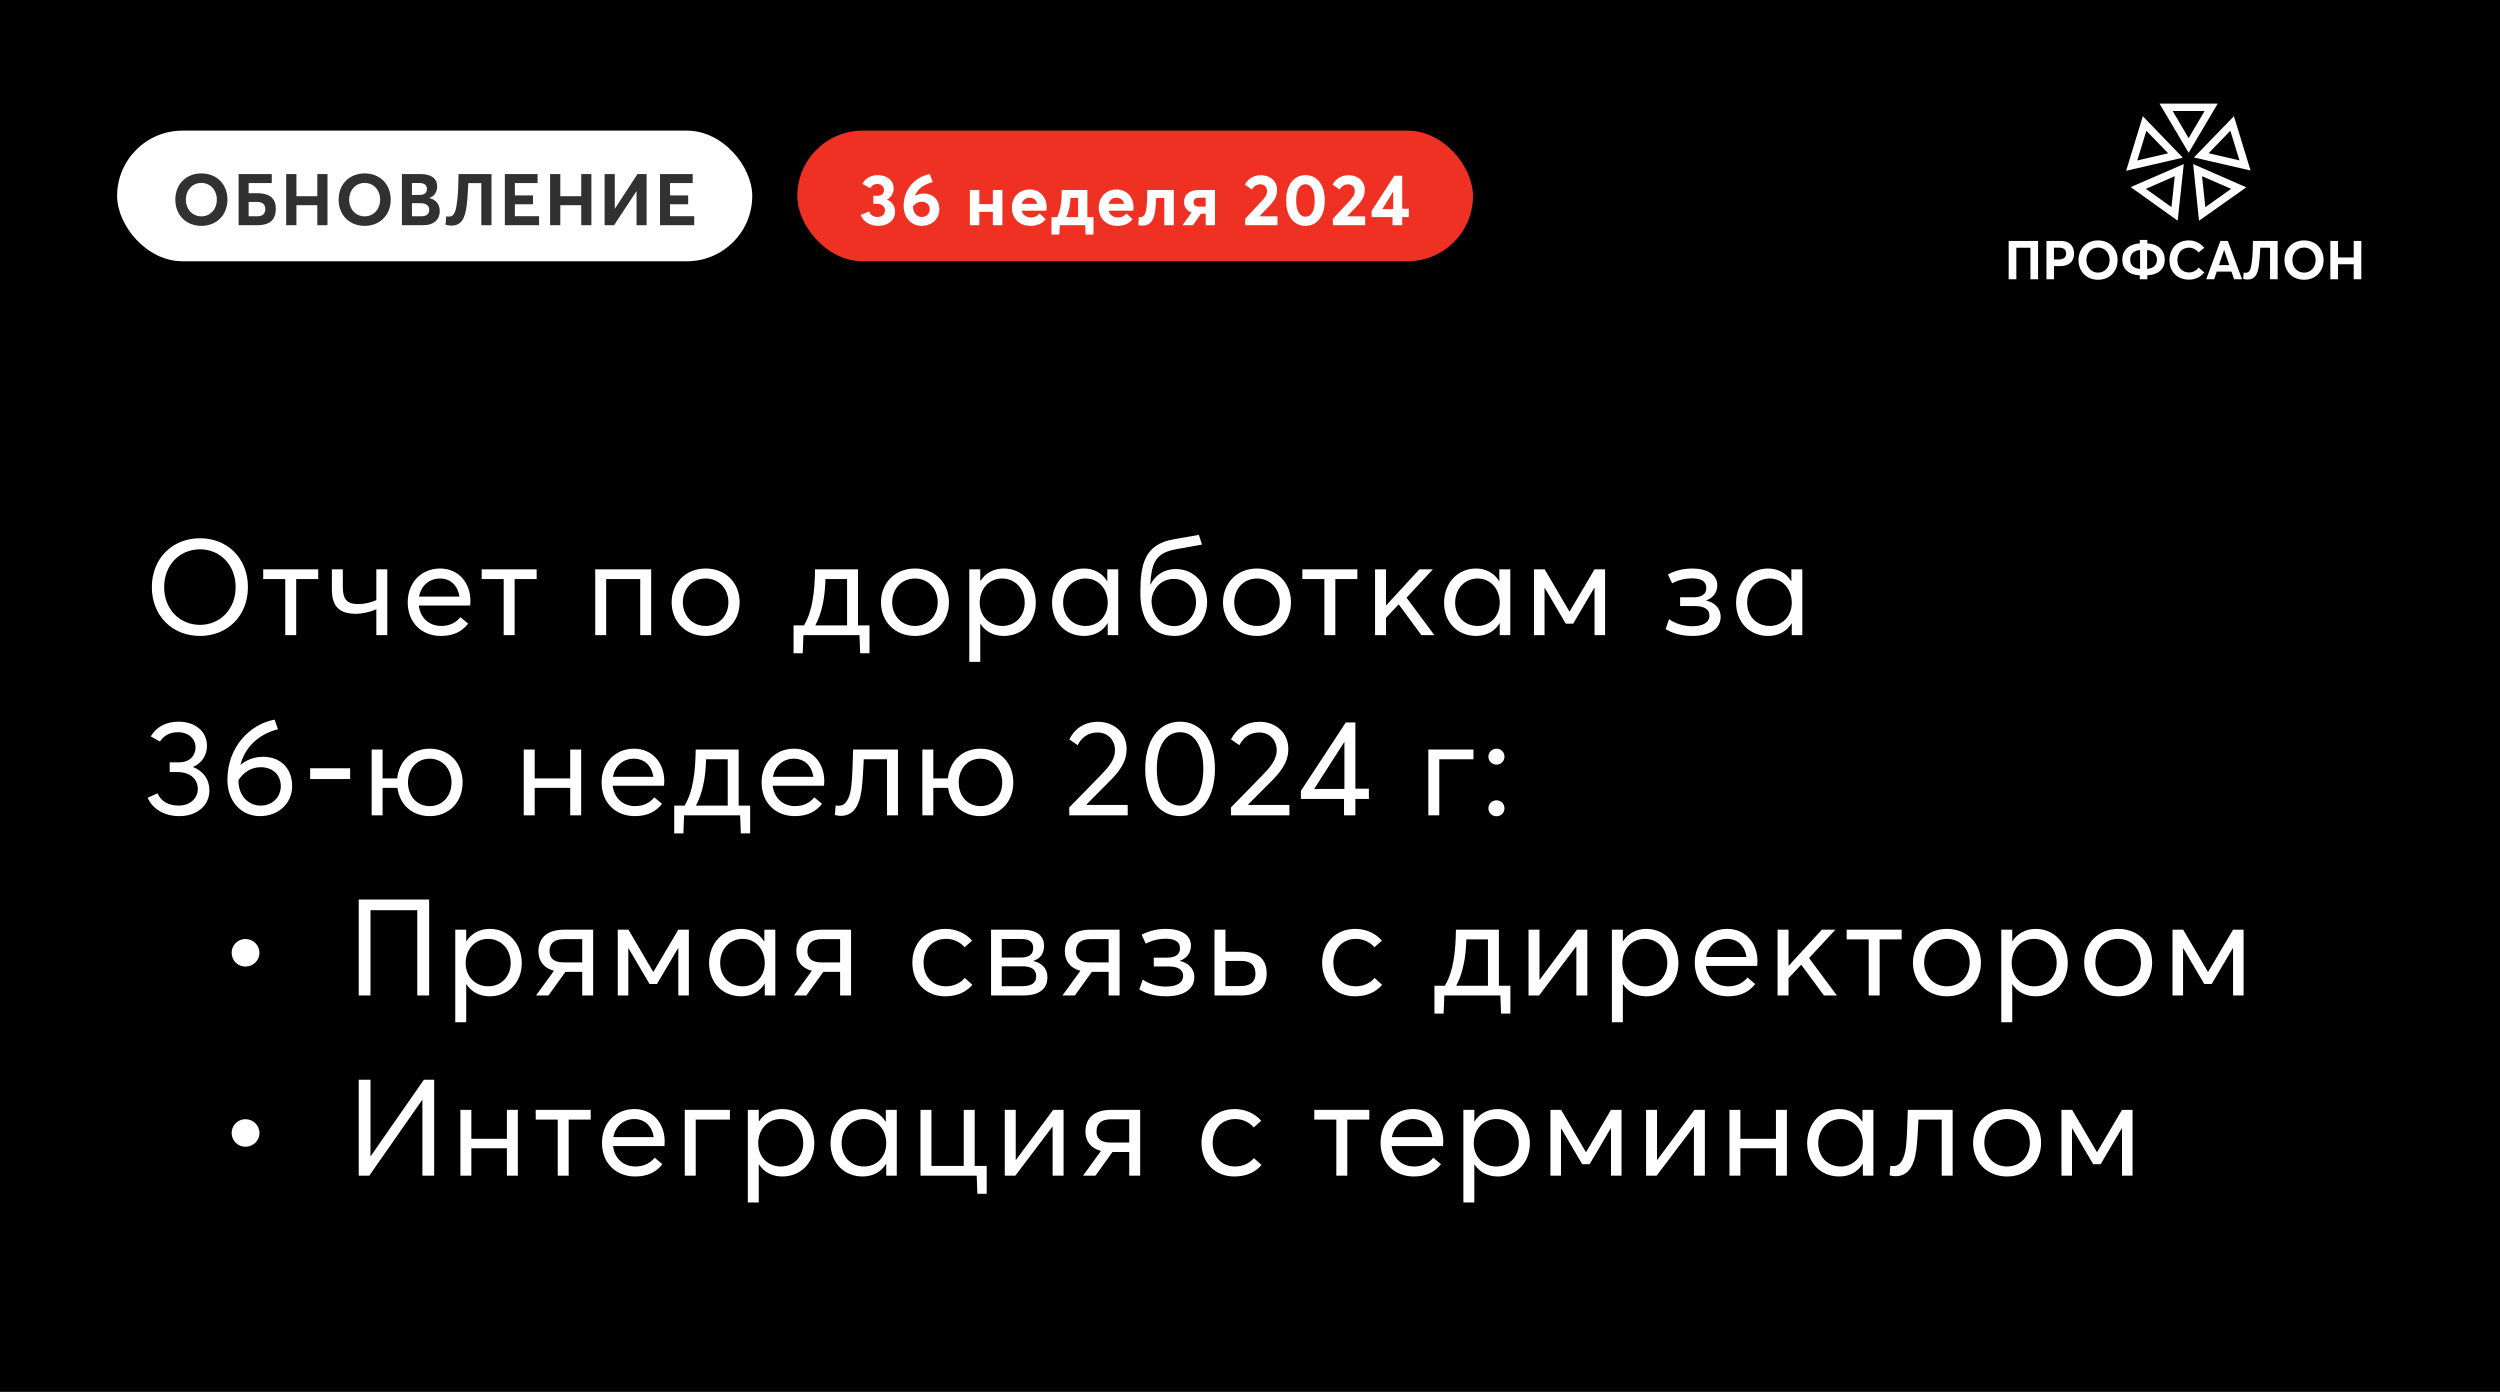 <svg width="555" height="309" viewBox="0 0 555 309" fill="none" xmlns="http://www.w3.org/2000/svg">
<rect width="555" height="309" fill="black"/>
<path d="M445.924 62V53.48H452.452V62H450.76V54.992H447.628V62H445.924ZM454.315 62V53.48H457.471C459.535 53.48 460.435 54.68 460.435 56.312C460.435 58.184 459.175 59.084 457.303 59.084H455.983V62H454.315ZM455.983 57.596H457.123C458.179 57.596 458.683 57.068 458.683 56.288C458.683 55.496 458.179 54.98 457.207 54.98H455.983V57.596ZM465.775 62.108C463.195 62.108 461.431 60.272 461.431 57.74C461.431 55.208 463.195 53.372 465.775 53.372C468.271 53.372 470.107 55.136 470.107 57.74C470.107 60.332 468.271 62.108 465.775 62.108ZM465.775 60.524C467.239 60.524 468.343 59.348 468.343 57.74C468.343 56.132 467.239 54.956 465.775 54.956C464.239 54.956 463.183 56.192 463.183 57.74C463.183 59.288 464.239 60.524 465.775 60.524ZM480.576 57.656C480.576 59.624 479.256 61.004 476.712 61.112V62H475.032V61.124C472.5 61.016 471.144 59.624 471.144 57.656C471.144 55.676 472.5 54.152 475.032 54.044V53.264H476.712V54.044C479.244 54.152 480.576 55.676 480.576 57.656ZM472.896 57.644C472.896 58.772 473.604 59.6 475.092 59.684V55.508C473.628 55.604 472.896 56.492 472.896 57.644ZM476.664 59.684C478.128 59.576 478.848 58.772 478.848 57.644C478.848 56.492 478.128 55.616 476.664 55.508V59.684ZM485.967 62.084C483.591 62.084 481.623 60.572 481.623 57.764C481.623 55.328 483.183 53.372 485.943 53.372C487.167 53.372 488.427 53.9 489.339 55.016L488.091 56.06C487.539 55.388 486.819 54.98 485.943 54.98C484.491 54.98 483.387 56.06 483.387 57.764C483.387 59.348 484.443 60.488 485.967 60.488C486.855 60.488 487.599 60.044 488.115 59.408L489.351 60.476C488.619 61.388 487.467 62.084 485.967 62.084ZM489.782 62L492.938 53.48H494.57L497.738 62H495.974L495.386 60.296H492.122L491.546 62H489.782ZM492.602 58.856H494.906L493.766 55.52H493.742L492.602 58.856ZM500.157 53.48H505.641V62H503.949V54.992H501.777C501.717 56.384 501.645 57.728 501.501 58.784C501.225 60.86 500.637 62.06 498.969 62.06C498.633 62.06 498.213 62 497.985 61.916L498.105 60.512C498.237 60.548 498.453 60.56 498.573 60.56C499.509 60.56 499.725 59.528 499.917 58.052C500.097 56.72 500.133 54.968 500.157 53.48ZM511.502 62.108C508.922 62.108 507.158 60.272 507.158 57.74C507.158 55.208 508.922 53.372 511.502 53.372C513.998 53.372 515.834 55.136 515.834 57.74C515.834 60.332 513.998 62.108 511.502 62.108ZM511.502 60.524C512.966 60.524 514.07 59.348 514.07 57.74C514.07 56.132 512.966 54.956 511.502 54.956C509.966 54.956 508.91 56.192 508.91 57.74C508.91 59.288 509.966 60.524 511.502 60.524ZM517.338 62V53.48H519.042V57.164H522.522V53.48H524.214V62H522.522V58.664H519.042V62H517.338Z" fill="white"/>
<path fill-rule="evenodd" clip-rule="evenodd" d="M473.015 41.533L483.444 48.995L484.798 36.428L473.014 41.533H473.015ZM482.068 45.974L476.381 41.922L482.796 39.117L482.068 45.974Z" fill="white"/>
<path fill-rule="evenodd" clip-rule="evenodd" d="M472 37.915L484.576 35.002L475.708 25.799L472 37.917V37.915ZM481.334 34.032L474.475 35.618L476.494 29.037L481.334 34.032Z" fill="white"/>
<path fill-rule="evenodd" clip-rule="evenodd" d="M479.413 23L485.878 33.916L492.334 23.004L485.025 23H479.412H479.413ZM485.875 30.669L482.34 24.646H489.414L485.875 30.669Z" fill="white"/>
<path fill-rule="evenodd" clip-rule="evenodd" d="M495.931 25.793L487.045 34.959L499.626 37.855L495.931 25.793ZM497.168 35.611L490.308 34.016L495.136 29.021L497.168 35.613V35.611Z" fill="white"/>
<path fill-rule="evenodd" clip-rule="evenodd" d="M498.673 41.587L486.881 36.426L488.18 49L498.675 41.587H498.673ZM488.855 39.118L495.31 41.922L489.58 45.988L488.855 39.119V39.118Z" fill="white"/>
<rect x="177" y="29" width="150" height="29" rx="14.5" fill="#EF3124"/>
<path d="M194.995 50.144C193.043 50.144 191.587 49.104 191.059 47.712L192.931 46.928C193.235 47.712 193.843 48.176 194.835 48.176C195.731 48.176 196.467 47.616 196.467 46.72C196.467 45.92 195.859 45.232 194.643 45.232H193.875V43.472H194.835C195.811 43.472 196.243 42.88 196.243 42.176C196.243 41.392 195.603 40.848 194.803 40.848C193.987 40.848 193.523 41.216 193.203 41.776L191.459 40.832C191.971 39.696 193.235 38.88 194.851 38.88C196.803 38.88 198.387 39.952 198.387 41.824C198.387 42.88 197.859 43.76 196.963 44.288V44.336C198.019 44.816 198.707 45.728 198.707 47.008C198.707 48.912 197.123 50.144 194.995 50.144ZM205.155 42.96C207.011 42.96 208.531 44.24 208.531 46.496C208.531 48.656 206.819 50.144 204.563 50.144C202.307 50.144 200.611 48.368 200.611 45.68C200.611 42.16 202.963 39.296 206.419 38.656L207.059 40.416C205.091 40.976 203.763 41.888 203.123 43.424L203.155 43.456C203.747 43.136 204.451 42.96 205.155 42.96ZM204.659 48.176C205.715 48.176 206.403 47.392 206.403 46.448C206.403 45.488 205.699 44.784 204.595 44.784C203.827 44.784 203.139 45.216 202.691 45.776V45.904C202.691 47.28 203.587 48.176 204.659 48.176ZM215.313 50V42.176H217.409V45.312H220.417V42.176H222.529V50H220.417V47.04H217.409V50H215.313ZM232.354 46.016C232.354 46.272 232.322 46.64 232.306 46.768H226.818C227.074 47.712 227.826 48.272 228.882 48.272C229.762 48.272 230.37 47.904 230.786 47.392L232.146 48.656C231.49 49.504 230.482 50.144 228.738 50.144C226.338 50.144 224.642 48.528 224.642 46.08C224.642 43.696 226.29 42.064 228.61 42.064C230.818 42.064 232.354 43.728 232.354 46.016ZM228.594 43.888C227.746 43.888 227.074 44.368 226.834 45.264H230.274C230.066 44.432 229.506 43.888 228.594 43.888ZM242.755 48.208V52.064H241.011L240.899 50H235.267L235.171 52.064H233.427L233.443 48.208H234.675C235.043 47.472 235.283 46.688 235.427 45.888C235.651 44.72 235.699 43.488 235.699 42.176H241.395V48.208H242.755ZM236.723 48.208H239.331V43.936H237.667C237.603 44.8 237.507 45.68 237.315 46.512C237.171 47.104 236.979 47.68 236.723 48.208ZM251.642 46.016C251.642 46.272 251.61 46.64 251.594 46.768H246.106C246.362 47.712 247.114 48.272 248.17 48.272C249.05 48.272 249.658 47.904 250.074 47.392L251.434 48.656C250.778 49.504 249.77 50.144 248.026 50.144C245.626 50.144 243.93 48.528 243.93 46.08C243.93 43.696 245.578 42.064 247.898 42.064C250.106 42.064 251.642 43.728 251.642 46.016ZM247.882 43.888C247.034 43.888 246.362 44.368 246.122 45.264H249.562C249.354 44.432 248.794 43.888 247.882 43.888ZM254.683 42.176H260.587V50H258.475V43.952H256.667C256.619 45.136 256.539 46.192 256.395 47.104C256.091 48.944 255.323 50.096 253.627 50.096C253.323 50.096 252.955 50.048 252.715 49.952L252.827 48.16C252.955 48.192 253.051 48.208 253.211 48.208C253.963 48.208 254.347 47.424 254.507 46.304C254.667 45.152 254.683 43.408 254.683 42.176ZM266.255 42.176H269.727V50H267.663V47.44H266.591L264.847 50H262.511L264.527 47.184C263.471 46.784 262.863 45.952 262.863 44.88C262.863 43.264 263.887 42.176 266.255 42.176ZM267.663 45.872V43.888H266.223C265.407 43.888 264.975 44.224 264.975 44.912C264.975 45.472 265.327 45.872 266.159 45.872H267.663ZM276.444 50L276.412 48.576L279.82 44.944C280.716 44.016 281.292 43.28 281.292 42.4C281.292 41.552 280.684 40.912 279.836 40.912C279.052 40.912 278.396 41.28 277.916 42.08L276.364 40.976C277.004 39.808 278.156 38.896 279.996 38.896C281.836 38.896 283.5 40.112 283.5 42.144C283.5 43.392 283.1 44.368 281.676 45.84L279.628 47.984L279.644 48.032H283.596V50H276.444ZM289.809 50.144C287.265 50.144 285.521 48.064 285.521 44.512C285.521 41.152 287.153 38.88 289.809 38.88C292.353 38.88 294.097 40.944 294.097 44.512C294.097 47.872 292.481 50.144 289.809 50.144ZM289.809 48.112C291.089 48.112 291.873 46.848 291.873 44.512C291.873 42.272 291.121 40.896 289.809 40.896C288.545 40.896 287.745 42.176 287.745 44.512C287.745 46.72 288.529 48.112 289.809 48.112ZM295.92 50L295.888 48.576L299.296 44.944C300.192 44.016 300.768 43.28 300.768 42.4C300.768 41.552 300.16 40.912 299.312 40.912C298.528 40.912 297.872 41.28 297.392 42.08L295.84 40.976C296.48 39.808 297.632 38.896 299.472 38.896C301.312 38.896 302.976 40.112 302.976 42.144C302.976 43.392 302.576 44.368 301.152 45.84L299.104 47.984L299.12 48.032H303.072V50H295.92ZM309.144 50V48.192H304.504V46.816L309.544 39.008H311.288V46.336H312.76V48.192H311.288V50H309.144ZM306.872 46.432H309.288V42.528L306.872 46.432Z" fill="white"/>
<rect x="26" y="29" width="141" height="29" rx="14.5" fill="white"/>
<path d="M44.712 50.144C41.273 50.144 38.92 47.696 38.92 44.32C38.92 40.944 41.273 38.496 44.712 38.496C48.041 38.496 50.489 40.848 50.489 44.32C50.489 47.776 48.041 50.144 44.712 50.144ZM44.712 48.032C46.664 48.032 48.136 46.464 48.136 44.32C48.136 42.176 46.664 40.608 44.712 40.608C42.664 40.608 41.257 42.256 41.257 44.32C41.257 46.384 42.664 48.032 44.712 48.032ZM52.974 50V38.64H60.334V40.64H55.198V42.896H57.118C60.142 42.896 61.23 44.304 61.23 46.272C61.23 48.608 60.158 50 57.038 50H52.974ZM55.198 48.016H57.07C58.302 48.016 58.894 47.456 58.894 46.4C58.894 45.312 58.206 44.832 57.086 44.832H55.198V48.016ZM63.532 50V38.64H65.804V43.552H70.444V38.64H72.7V50H70.444V45.552H65.804V50H63.532ZM80.965 50.144C77.525 50.144 75.173 47.696 75.173 44.32C75.173 40.944 77.525 38.496 80.965 38.496C84.293 38.496 86.741 40.848 86.741 44.32C86.741 47.776 84.293 50.144 80.965 50.144ZM80.965 48.032C82.917 48.032 84.389 46.464 84.389 44.32C84.389 42.176 82.917 40.608 80.965 40.608C78.917 40.608 77.509 42.256 77.509 44.32C77.509 46.384 78.917 48.032 80.965 48.032ZM89.226 50V38.64H93.322C95.738 38.64 97.05 39.6 97.05 41.408C97.05 42.432 96.57 43.472 95.338 43.952V43.984C96.794 44.336 97.626 45.36 97.626 46.864C97.626 48.672 96.41 50 93.882 50H89.226ZM91.45 43.28H93.146C94.122 43.28 94.778 42.88 94.778 41.952C94.778 41.152 94.282 40.624 93.05 40.624H91.45V43.28ZM91.45 48.016H93.562C94.634 48.016 95.29 47.536 95.29 46.576C95.29 45.68 94.634 45.104 93.338 45.104H91.45V48.016ZM101.799 38.64H109.111V50H106.855V40.656H103.959C103.879 42.512 103.783 44.304 103.591 45.712C103.223 48.48 102.439 50.08 100.215 50.08C99.767 50.08 99.207 50 98.903 49.888L99.063 48.016C99.239 48.064 99.527 48.08 99.687 48.08C100.935 48.08 101.223 46.704 101.479 44.736C101.719 42.96 101.767 40.624 101.799 38.64ZM112.077 50V38.64H119.341V40.64H114.301V43.376H118.333V45.344H114.301V48H119.677V50H112.077ZM122.119 50V38.64H124.391V43.552H129.031V38.64H131.287V50H129.031V45.552H124.391V50H122.119ZM134.224 50V38.64H136.48V46.304L136.512 46.32L141.52 38.64H143.552V50H141.312V42.464H141.28L136.32 50H134.224ZM146.517 50V38.64H153.781V40.64H148.741V43.376H152.773V45.344H148.741V48H154.117V50H146.517Z" fill="#313131"/>
<path d="M44.42 141.18C38.21 141.18 33.71 136.68 33.71 130.35C33.71 124.02 38.21 119.49 44.42 119.49C50.39 119.49 55.04 123.84 55.04 130.35C55.04 136.83 50.39 141.18 44.42 141.18ZM44.42 138.72C48.83 138.72 52.31 135.27 52.31 130.35C52.31 125.4 48.83 121.95 44.42 121.95C39.8 121.95 36.44 125.52 36.44 130.35C36.44 135.15 39.8 138.72 44.42 138.72ZM63.326 141V128.55H58.436V126.39H70.646V128.55H65.756V141H63.326ZM83.546 126.39H85.976V141H83.546V135.24C82.256 135.87 80.366 136.26 78.956 136.26C75.326 136.26 73.676 134.61 73.676 130.83V126.39H76.106V130.29C76.106 133.47 77.396 134.1 79.586 134.1C80.966 134.1 82.406 133.74 83.546 133.23V126.39ZM104.433 133.44C104.433 133.83 104.373 134.25 104.373 134.43H92.973C93.303 137.16 95.223 138.96 97.983 138.96C99.933 138.96 101.313 138.12 102.213 137.01L103.923 138.45C102.663 140.07 100.833 141.18 97.893 141.18C93.573 141.18 90.513 138.18 90.513 133.71C90.513 129.3 93.543 126.21 97.713 126.21C101.703 126.21 104.433 129.27 104.433 133.44ZM97.683 128.43C95.343 128.43 93.483 129.96 93.033 132.45H102.003C101.643 130.05 100.083 128.43 97.683 128.43ZM111.817 141V128.55H106.927V126.39H119.137V128.55H114.247V141H111.817ZM132.141 141V126.39H144.561V141H142.131V128.55H134.571V141H132.141ZM156.663 141.18C152.133 141.18 149.103 137.91 149.103 133.71C149.103 129.51 152.133 126.21 156.663 126.21C160.983 126.21 164.193 129.27 164.193 133.71C164.193 138.15 160.983 141.18 156.663 141.18ZM156.663 138.96C159.453 138.96 161.703 136.83 161.703 133.71C161.703 130.59 159.483 128.43 156.663 128.43C153.603 128.43 151.593 130.8 151.593 133.71C151.593 136.62 153.633 138.96 156.663 138.96ZM193.03 138.84V145.02H190.96L190.81 141H178.36L178.21 145.02H176.17V138.84H178.48C179.44 137.22 180.04 135.36 180.37 133.41C180.79 131.13 180.91 128.73 180.94 126.39H190.48V138.84H193.03ZM181 138.84H188.05V128.55H183.25C183.19 130.29 183.07 132.24 182.65 134.13C182.29 135.87 181.75 137.46 181 138.84ZM203.133 141.18C198.603 141.18 195.573 137.91 195.573 133.71C195.573 129.51 198.603 126.21 203.133 126.21C207.453 126.21 210.663 129.27 210.663 133.71C210.663 138.15 207.453 141.18 203.133 141.18ZM203.133 138.96C205.923 138.96 208.173 136.83 208.173 133.71C208.173 130.59 205.953 128.43 203.133 128.43C200.073 128.43 198.063 130.8 198.063 133.71C198.063 136.62 200.103 138.96 203.133 138.96ZM215.186 146.94V126.39H217.616V128.97H217.646C218.756 127.23 220.616 126.21 222.836 126.21C226.976 126.21 229.946 129.48 229.946 133.8C229.946 138.24 226.856 141.18 222.836 141.18C220.526 141.18 218.726 140.16 217.646 138.48H217.616V146.94H215.186ZM222.506 138.96C225.446 138.96 227.486 136.74 227.486 133.8C227.486 130.56 225.236 128.43 222.476 128.43C219.506 128.43 217.496 130.8 217.496 133.8C217.496 136.89 219.716 138.96 222.506 138.96ZM240.664 141.18C236.644 141.18 233.554 138.24 233.554 133.8C233.554 129.48 236.524 126.21 240.664 126.21C242.824 126.21 244.714 127.23 245.764 129L245.824 128.97V126.39H248.254V141H245.914V138.36H245.884C244.834 140.1 243.034 141.18 240.664 141.18ZM241.024 138.96C243.724 138.96 245.914 136.89 245.914 133.8C245.914 130.8 243.904 128.43 241.024 128.43C238.264 128.43 236.014 130.56 236.014 133.8C236.014 136.74 238.024 138.96 241.024 138.96ZM260.779 141.18C255.439 141.18 253.129 137.16 253.159 131.67C253.159 125.31 254.059 120.87 260.509 119.73L266.149 118.74L266.839 120.9L260.989 121.95C256.189 122.82 255.679 125.43 255.349 129.75L255.409 129.78C256.369 127.86 258.199 126.33 261.109 126.33C264.859 126.33 267.979 129.33 267.979 133.65C267.979 138.06 264.709 141.18 260.779 141.18ZM260.689 138.99C263.239 138.99 265.519 136.8 265.519 133.65C265.519 130.68 263.329 128.52 260.599 128.52C257.449 128.52 255.679 131.13 255.649 133.44C255.649 135.99 257.239 138.99 260.689 138.99ZM279.067 141.18C274.537 141.18 271.507 137.91 271.507 133.71C271.507 129.51 274.537 126.21 279.067 126.21C283.387 126.21 286.597 129.27 286.597 133.71C286.597 138.15 283.387 141.18 279.067 141.18ZM279.067 138.96C281.857 138.96 284.107 136.83 284.107 133.71C284.107 130.59 281.887 128.43 279.067 128.43C276.007 128.43 273.997 130.8 273.997 133.71C273.997 136.62 276.037 138.96 279.067 138.96ZM294.012 141V128.55H289.122V126.39H301.332V128.55H296.442V141H294.012ZM305.262 141V126.39H307.692V134.37H307.752L315.102 126.39H318.102L312.252 132.69L318.432 141H315.552L310.512 134.16L307.692 137.16V141H305.262ZM327.693 141.18C323.673 141.18 320.583 138.24 320.583 133.8C320.583 129.48 323.553 126.21 327.693 126.21C329.853 126.21 331.743 127.23 332.793 129L332.853 128.97V126.39H335.283V141H332.943V138.36H332.913C331.863 140.1 330.063 141.18 327.693 141.18ZM328.053 138.96C330.753 138.96 332.943 136.89 332.943 133.8C332.943 130.8 330.933 128.43 328.053 128.43C325.293 128.43 323.043 130.56 323.043 133.8C323.043 136.74 325.053 138.96 328.053 138.96ZM340.548 141V126.39H342.918L348.408 135.75H348.468L353.988 126.39H356.328V141H353.988V130.5H353.928L349.248 138.45H347.598L342.948 130.53H342.888V141H340.548ZM375.744 141.18C372.894 141.18 370.944 140.4 369.774 139.65L370.524 137.46C371.874 138.42 373.704 139.02 375.744 139.02C378.054 139.02 379.494 138.18 379.494 136.65C379.494 135.24 378.294 134.55 376.284 134.55H372.984V132.6H375.894C377.814 132.6 378.804 131.88 378.804 130.53C378.804 129 377.544 128.4 375.684 128.4C373.914 128.4 372.384 128.85 371.214 129.51L370.284 127.53C371.274 126.96 373.224 126.21 375.654 126.21C379.074 126.21 381.234 127.59 381.234 129.93C381.234 131.46 380.334 132.75 378.774 133.29V133.32C380.454 133.71 381.984 134.88 381.984 136.95C381.984 139.47 379.764 141.18 375.744 141.18ZM392.523 141.18C388.503 141.18 385.413 138.24 385.413 133.8C385.413 129.48 388.383 126.21 392.523 126.21C394.683 126.21 396.573 127.23 397.623 129L397.683 128.97V126.39H400.113V141H397.773V138.36H397.743C396.693 140.1 394.893 141.18 392.523 141.18ZM392.883 138.96C395.583 138.96 397.773 136.89 397.773 133.8C397.773 130.8 395.763 128.43 392.883 128.43C390.123 128.43 387.873 130.56 387.873 133.8C387.873 136.74 389.883 138.96 392.883 138.96ZM39.83 181.18C36.32 181.18 33.8 179.47 32.78 177.1L34.97 176.11C35.69 177.76 37.25 178.84 39.65 178.84C42.05 178.84 43.91 177.37 43.91 175.12C43.91 173.14 42.44 171.4 39.38 171.4H37.67V169.24H39.68C42.32 169.24 43.4 167.59 43.4 165.94C43.4 163.9 41.72 162.55 39.56 162.55C37.52 162.55 36.32 163.42 35.51 164.62L33.47 163.48C34.55 161.59 36.65 160.21 39.62 160.21C43.13 160.21 45.95 162.19 45.95 165.61C45.95 167.53 44.87 169.39 42.92 170.23V170.32C45.11 171.16 46.49 173.02 46.49 175.48C46.49 178.9 43.64 181.18 39.83 181.18ZM58.436 168.01C62.156 168.01 64.856 170.44 64.856 174.55C64.856 178.33 61.826 181.18 57.716 181.18C53.636 181.18 50.486 178 50.486 173.11C50.486 165.79 55.526 160.75 60.956 159.76L61.706 161.89C57.956 162.85 54.536 165.34 53.366 169.84C54.656 168.7 56.456 168.01 58.436 168.01ZM57.866 178.84C60.566 178.84 62.336 176.86 62.336 174.52C62.336 172.03 60.566 170.32 57.866 170.32C55.586 170.32 53.876 171.7 52.946 173.2V173.38C52.946 176.62 55.136 178.84 57.866 178.84ZM68.848 172.96V170.56H77.728V172.96H68.848ZM95.406 166.21C99.606 166.21 102.696 169.27 102.696 173.71C102.696 178.15 99.606 181.18 95.406 181.18C91.416 181.18 88.716 178.57 88.236 174.91H84.936V181H82.506V166.39H84.936V172.81H88.176C88.566 169 91.326 166.21 95.406 166.21ZM95.406 178.96C98.106 178.96 100.236 176.83 100.236 173.71C100.236 170.59 98.106 168.43 95.406 168.43C92.466 168.43 90.576 170.74 90.576 173.71C90.576 176.68 92.496 178.96 95.406 178.96ZM116.27 181V166.39H118.7V172.81H126.59V166.39H129.02V181H126.59V174.91H118.7V181H116.27ZM147.475 173.44C147.475 173.83 147.415 174.25 147.415 174.43H136.015C136.345 177.16 138.265 178.96 141.025 178.96C142.975 178.96 144.355 178.12 145.255 177.01L146.965 178.45C145.705 180.07 143.875 181.18 140.935 181.18C136.615 181.18 133.555 178.18 133.555 173.71C133.555 169.3 136.585 166.21 140.755 166.21C144.745 166.21 147.475 169.27 147.475 173.44ZM140.725 168.43C138.385 168.43 136.525 169.96 136.075 172.45H145.045C144.685 170.05 143.125 168.43 140.725 168.43ZM166.533 178.84V185.02H164.463L164.313 181H151.863L151.713 185.02H149.673V178.84H151.983C152.943 177.22 153.543 175.36 153.873 173.41C154.293 171.13 154.413 168.73 154.443 166.39H163.983V178.84H166.533ZM154.503 178.84H161.553V168.55H156.753C156.693 170.29 156.573 172.24 156.153 174.13C155.793 175.87 155.253 177.46 154.503 178.84ZM182.995 173.44C182.995 173.83 182.935 174.25 182.935 174.43H171.535C171.865 177.16 173.785 178.96 176.545 178.96C178.495 178.96 179.875 178.12 180.775 177.01L182.485 178.45C181.225 180.07 179.395 181.18 176.455 181.18C172.135 181.18 169.075 178.18 169.075 173.71C169.075 169.3 172.105 166.21 176.275 166.21C180.265 166.21 182.995 169.27 182.995 173.44ZM176.245 168.43C173.905 168.43 172.045 169.96 171.595 172.45H180.565C180.205 170.05 178.645 168.43 176.245 168.43ZM189.389 166.39H199.349V181H196.919V168.55H191.759C191.639 170.95 191.519 173.35 191.279 175.27C190.739 179.26 189.239 181.12 186.629 181.12C186.119 181.12 185.639 181.03 185.339 180.91L185.519 178.81C185.699 178.84 185.909 178.87 186.209 178.87C187.709 178.87 188.669 177.37 188.999 174.49C189.239 172.21 189.329 168.88 189.389 166.39ZM217.663 166.21C221.863 166.21 224.953 169.27 224.953 173.71C224.953 178.15 221.863 181.18 217.663 181.18C213.673 181.18 210.973 178.57 210.493 174.91H207.193V181H204.763V166.39H207.193V172.81H210.433C210.823 169 213.583 166.21 217.663 166.21ZM217.663 178.96C220.363 178.96 222.493 176.83 222.493 173.71C222.493 170.59 220.363 168.43 217.663 168.43C214.723 168.43 212.833 170.74 212.833 173.71C212.833 176.68 214.753 178.96 217.663 178.96ZM237.387 181L237.357 179.26L244.407 172.06C246.147 170.26 247.527 168.61 247.527 166.57C247.527 164.29 245.937 162.61 243.657 162.61C241.707 162.61 240.207 163.57 239.247 165.43L237.387 164.14C238.527 161.86 240.597 160.24 243.807 160.24C247.107 160.24 250.107 162.49 250.107 166.3C250.107 168.61 249.117 170.62 246.567 173.2L241.197 178.6L241.227 178.69H250.347V181H237.387ZM261.976 181.18C257.506 181.18 254.236 177.43 254.236 170.71C254.236 164.59 257.086 160.21 261.976 160.21C266.446 160.21 269.716 163.96 269.716 170.71C269.716 176.8 266.896 181.18 261.976 181.18ZM261.976 178.84C265.276 178.84 267.136 175.63 267.136 170.71C267.136 165.46 265.036 162.55 261.976 162.55C258.706 162.55 256.816 165.76 256.816 170.71C256.816 175.93 258.946 178.84 261.976 178.84ZM273.289 181L273.259 179.26L280.309 172.06C282.049 170.26 283.429 168.61 283.429 166.57C283.429 164.29 281.839 162.61 279.559 162.61C277.609 162.61 276.109 163.57 275.149 165.43L273.289 164.14C274.429 161.86 276.499 160.24 279.709 160.24C283.009 160.24 286.009 162.49 286.009 166.3C286.009 168.61 285.019 170.62 282.469 173.2L277.099 178.6L277.129 178.69H286.249V181H273.289ZM298.372 181V177.37H288.802V175.57L298.762 160.39H300.892V175.09H303.892V177.37H300.892V181H298.372ZM291.742 175.15H298.462V164.68L291.742 175.15ZM317.09 181V166.39H327.11V168.55H319.52V181H317.09ZM332.225 169.75C331.235 169.75 330.425 168.97 330.425 167.98C330.425 166.99 331.235 166.21 332.225 166.21C333.215 166.21 333.995 166.99 333.995 167.98C333.995 168.97 333.215 169.75 332.225 169.75ZM332.225 181.21C331.235 181.21 330.425 180.43 330.425 179.44C330.425 178.45 331.235 177.67 332.225 177.67C333.215 177.67 333.995 178.45 333.995 179.44C333.995 180.43 333.215 181.21 332.225 181.21ZM54.482 214.58C52.802 214.58 51.422 213.23 51.422 211.52C51.422 209.81 52.802 208.46 54.482 208.46C56.192 208.46 57.602 209.81 57.602 211.52C57.602 213.23 56.192 214.58 54.482 214.58ZM79.64 221V199.7H95.27V221H92.63V202.07H82.25V221H79.64ZM101.069 226.94V206.39H103.499V208.97H103.529C104.639 207.23 106.499 206.21 108.719 206.21C112.859 206.21 115.829 209.48 115.829 213.8C115.829 218.24 112.739 221.18 108.719 221.18C106.409 221.18 104.609 220.16 103.529 218.48H103.499V226.94H101.069ZM108.389 218.96C111.329 218.96 113.369 216.74 113.369 213.8C113.369 210.56 111.119 208.43 108.359 208.43C105.389 208.43 103.379 210.8 103.379 213.8C103.379 216.89 105.599 218.96 108.389 218.96ZM125.233 206.39H131.683V221H129.253V215.75H125.533L121.753 221H118.993L122.983 215.51C120.733 214.94 119.533 213.35 119.533 211.19C119.533 208.28 121.393 206.39 125.233 206.39ZM129.253 213.65V208.49H125.203C123.043 208.49 121.993 209.42 121.993 211.19C121.993 212.66 122.893 213.65 125.083 213.65H129.253ZM137.146 221V206.39H139.516L145.006 215.75H145.066L150.586 206.39H152.926V221H150.586V210.5H150.526L145.846 218.45H144.196L139.546 210.53H139.486V221H137.146ZM164.528 221.18C160.508 221.18 157.418 218.24 157.418 213.8C157.418 209.48 160.388 206.21 164.528 206.21C166.688 206.21 168.578 207.23 169.628 209L169.688 208.97V206.39H172.118V221H169.778V218.36H169.748C168.698 220.1 166.898 221.18 164.528 221.18ZM164.888 218.96C167.588 218.96 169.778 216.89 169.778 213.8C169.778 210.8 167.768 208.43 164.888 208.43C162.128 208.43 159.878 210.56 159.878 213.8C159.878 216.74 161.888 218.96 164.888 218.96ZM182.484 206.39H188.934V221H186.504V215.75H182.784L179.004 221H176.244L180.234 215.51C177.984 214.94 176.784 213.35 176.784 211.19C176.784 208.28 178.644 206.39 182.484 206.39ZM186.504 213.65V208.49H182.454C180.294 208.49 179.244 209.42 179.244 211.19C179.244 212.66 180.144 213.65 182.334 213.65H186.504ZM209.831 221.18C205.571 221.18 202.541 218.15 202.541 213.71C202.541 209.3 205.571 206.21 209.921 206.21C212.111 206.21 214.361 207.11 215.801 208.82L214.151 210.29C213.221 209.21 211.781 208.43 210.041 208.43C207.041 208.43 205.031 210.62 205.031 213.71C205.031 216.83 207.041 218.96 210.011 218.96C211.751 218.96 213.281 218.21 214.181 217.1L215.861 218.63C214.631 220.1 212.681 221.18 209.831 221.18ZM220.015 221V206.39H226.825C230.005 206.39 231.775 207.59 231.775 209.96C231.775 211.67 230.995 212.81 229.375 213.32V213.35C231.175 213.71 232.525 214.91 232.525 216.92C232.525 219.35 231.025 221 227.035 221H220.015ZM222.385 212.57H226.615C228.445 212.57 229.375 211.88 229.375 210.44C229.375 209 228.325 208.46 226.705 208.46H222.385V212.57ZM222.385 218.93H226.855C229.015 218.93 230.035 218.24 230.035 216.71C230.035 215.24 228.955 214.52 227.005 214.52H222.385V218.93ZM242.099 206.39H248.549V221H246.119V215.75H242.399L238.619 221H235.859L239.849 215.51C237.599 214.94 236.399 213.35 236.399 211.19C236.399 208.28 238.259 206.39 242.099 206.39ZM246.119 213.65V208.49H242.069C239.909 208.49 238.859 209.42 238.859 211.19C238.859 212.66 239.759 213.65 241.949 213.65H246.119ZM258.902 221.18C256.052 221.18 254.102 220.4 252.932 219.65L253.682 217.46C255.032 218.42 256.862 219.02 258.902 219.02C261.212 219.02 262.652 218.18 262.652 216.65C262.652 215.24 261.452 214.55 259.442 214.55H256.142V212.6H259.052C260.972 212.6 261.962 211.88 261.962 210.53C261.962 209 260.702 208.4 258.842 208.4C257.072 208.4 255.542 208.85 254.372 209.51L253.442 207.53C254.432 206.96 256.382 206.21 258.812 206.21C262.232 206.21 264.392 207.59 264.392 209.93C264.392 211.46 263.492 212.75 261.932 213.29V213.32C263.612 213.71 265.142 214.88 265.142 216.95C265.142 219.47 262.922 221.18 258.902 221.18ZM269.619 221V206.39H272.049V211.28H275.589C279.669 211.28 281.199 213.2 281.199 216.14C281.199 219.05 279.549 221 275.379 221H269.619ZM272.049 218.9H275.409C277.629 218.9 278.709 217.94 278.709 216.17C278.709 214.28 277.659 213.32 275.499 213.32H272.049V218.9ZM300.807 221.18C296.547 221.18 293.517 218.15 293.517 213.71C293.517 209.3 296.547 206.21 300.897 206.21C303.087 206.21 305.337 207.11 306.777 208.82L305.127 210.29C304.197 209.21 302.757 208.43 301.017 208.43C298.017 208.43 296.007 210.62 296.007 213.71C296.007 216.83 298.017 218.96 300.987 218.96C302.727 218.96 304.257 218.21 305.157 217.1L306.837 218.63C305.607 220.1 303.657 221.18 300.807 221.18ZM335.305 218.84V225.02H333.235L333.085 221H320.635L320.485 225.02H318.445V218.84H320.755C321.715 217.22 322.315 215.36 322.645 213.41C323.065 211.13 323.185 208.73 323.215 206.39H332.755V218.84H335.305ZM323.275 218.84H330.325V208.55H325.525C325.465 210.29 325.345 212.24 324.925 214.13C324.565 215.87 324.025 217.46 323.275 218.84ZM339.334 221V206.39H341.764V217.49H341.824L350.074 206.39H352.384V221H349.954V210.14H349.894L341.674 221H339.334ZM357.842 226.94V206.39H360.272V208.97H360.302C361.412 207.23 363.272 206.21 365.492 206.21C369.632 206.21 372.602 209.48 372.602 213.8C372.602 218.24 369.512 221.18 365.492 221.18C363.182 221.18 361.382 220.16 360.302 218.48H360.272V226.94H357.842ZM365.162 218.96C368.102 218.96 370.142 216.74 370.142 213.8C370.142 210.56 367.892 208.43 365.132 208.43C362.162 208.43 360.152 210.8 360.152 213.8C360.152 216.89 362.372 218.96 365.162 218.96ZM390.159 213.44C390.159 213.83 390.099 214.25 390.099 214.43H378.699C379.029 217.16 380.949 218.96 383.709 218.96C385.659 218.96 387.039 218.12 387.939 217.01L389.649 218.45C388.389 220.07 386.559 221.18 383.619 221.18C379.299 221.18 376.239 218.18 376.239 213.71C376.239 209.3 379.269 206.21 383.439 206.21C387.429 206.21 390.159 209.27 390.159 213.44ZM383.409 208.43C381.069 208.43 379.209 209.96 378.759 212.45H387.729C387.369 210.05 385.809 208.43 383.409 208.43ZM394.622 221V206.39H397.052V214.37H397.112L404.462 206.39H407.462L401.612 212.69L407.792 221H404.912L399.872 214.16L397.052 217.16V221H394.622ZM414.85 221V208.55H409.96V206.39H422.17V208.55H417.28V221H414.85ZM432.232 221.18C427.702 221.18 424.672 217.91 424.672 213.71C424.672 209.51 427.702 206.21 432.232 206.21C436.552 206.21 439.762 209.27 439.762 213.71C439.762 218.15 436.552 221.18 432.232 221.18ZM432.232 218.96C435.022 218.96 437.272 216.83 437.272 213.71C437.272 210.59 435.052 208.43 432.232 208.43C429.172 208.43 427.162 210.8 427.162 213.71C427.162 216.62 429.202 218.96 432.232 218.96ZM444.285 226.94V206.39H446.715V208.97H446.745C447.855 207.23 449.715 206.21 451.935 206.21C456.075 206.21 459.045 209.48 459.045 213.8C459.045 218.24 455.955 221.18 451.935 221.18C449.625 221.18 447.825 220.16 446.745 218.48H446.715V226.94H444.285ZM451.605 218.96C454.545 218.96 456.585 216.74 456.585 213.8C456.585 210.56 454.335 208.43 451.575 208.43C448.605 208.43 446.595 210.8 446.595 213.8C446.595 216.89 448.815 218.96 451.605 218.96ZM470.243 221.18C465.713 221.18 462.683 217.91 462.683 213.71C462.683 209.51 465.713 206.21 470.243 206.21C474.563 206.21 477.773 209.27 477.773 213.71C477.773 218.15 474.563 221.18 470.243 221.18ZM470.243 218.96C473.033 218.96 475.283 216.83 475.283 213.71C475.283 210.59 473.063 208.43 470.243 208.43C467.183 208.43 465.173 210.8 465.173 213.71C465.173 216.62 467.213 218.96 470.243 218.96ZM482.296 221V206.39H484.666L490.156 215.75H490.216L495.736 206.39H498.076V221H495.736V210.5H495.676L490.996 218.45H489.346L484.696 210.53H484.636V221H482.296ZM54.482 254.58C52.802 254.58 51.422 253.23 51.422 251.52C51.422 249.81 52.802 248.46 54.482 248.46C56.192 248.46 57.602 249.81 57.602 251.52C57.602 253.23 56.192 254.58 54.482 254.58ZM79.64 261V239.7H82.25V256.65H82.31L94.1 239.7H96.38V261H93.77V244.2H93.71L81.98 261H79.64ZM102.211 261V246.39H104.641V252.81H112.531V246.39H114.961V261H112.531V254.91H104.641V261H102.211ZM123.816 261V248.55H118.926V246.39H131.136V248.55H126.246V261H123.816ZM147.558 253.44C147.558 253.83 147.498 254.25 147.498 254.43H136.098C136.428 257.16 138.348 258.96 141.108 258.96C143.058 258.96 144.438 258.12 145.338 257.01L147.048 258.45C145.788 260.07 143.958 261.18 141.018 261.18C136.698 261.18 133.638 258.18 133.638 253.71C133.638 249.3 136.668 246.21 140.838 246.21C144.828 246.21 147.558 249.27 147.558 253.44ZM140.808 248.43C138.468 248.43 136.608 249.96 136.158 252.45H145.128C144.768 250.05 143.208 248.43 140.808 248.43ZM152.021 261V246.39H162.041V248.55H154.451V261H152.021ZM166.016 266.94V246.39H168.446V248.97H168.476C169.586 247.23 171.446 246.21 173.666 246.21C177.806 246.21 180.776 249.48 180.776 253.8C180.776 258.24 177.686 261.18 173.666 261.18C171.356 261.18 169.556 260.16 168.476 258.48H168.446V266.94H166.016ZM173.336 258.96C176.276 258.96 178.316 256.74 178.316 253.8C178.316 250.56 176.066 248.43 173.306 248.43C170.336 248.43 168.326 250.8 168.326 253.8C168.326 256.89 170.546 258.96 173.336 258.96ZM191.494 261.18C187.474 261.18 184.384 258.24 184.384 253.8C184.384 249.48 187.354 246.21 191.494 246.21C193.654 246.21 195.544 247.23 196.594 249L196.654 248.97V246.39H199.084V261H196.744V258.36H196.714C195.664 260.1 193.864 261.18 191.494 261.18ZM191.854 258.96C194.554 258.96 196.744 256.89 196.744 253.8C196.744 250.8 194.734 248.43 191.854 248.43C189.094 248.43 186.844 250.56 186.844 253.8C186.844 256.74 188.854 258.96 191.854 258.96ZM219.05 258.84V265.02H216.98L216.83 261H204.35V246.39H206.78V258.84H213.95V246.39H216.38V258.84H219.05ZM223.062 261V246.39H225.492V257.49H225.552L233.802 246.39H236.112V261H233.682V250.14H233.622L225.402 261H223.062ZM246.669 246.39H253.119V261H250.689V255.75H246.969L243.189 261H240.429L244.419 255.51C242.169 254.94 240.969 253.35 240.969 251.19C240.969 248.28 242.829 246.39 246.669 246.39ZM250.689 253.65V248.49H246.639C244.479 248.49 243.429 249.42 243.429 251.19C243.429 252.66 244.329 253.65 246.519 253.65H250.689ZM274.017 261.18C269.757 261.18 266.727 258.15 266.727 253.71C266.727 249.3 269.757 246.21 274.107 246.21C276.297 246.21 278.547 247.11 279.987 248.82L278.337 250.29C277.407 249.21 275.967 248.43 274.227 248.43C271.227 248.43 269.217 250.62 269.217 253.71C269.217 256.83 271.227 258.96 274.197 258.96C275.937 258.96 277.467 258.21 278.367 257.1L280.047 258.63C278.817 260.1 276.867 261.18 274.017 261.18ZM296.665 261V248.55H291.775V246.39H303.985V248.55H299.095V261H296.665ZM320.407 253.44C320.407 253.83 320.347 254.25 320.347 254.43H308.947C309.277 257.16 311.197 258.96 313.957 258.96C315.907 258.96 317.287 258.12 318.187 257.01L319.897 258.45C318.637 260.07 316.807 261.18 313.867 261.18C309.547 261.18 306.487 258.18 306.487 253.71C306.487 249.3 309.517 246.21 313.687 246.21C317.677 246.21 320.407 249.27 320.407 253.44ZM313.657 248.43C311.317 248.43 309.457 249.96 309.007 252.45H317.977C317.617 250.05 316.057 248.43 313.657 248.43ZM324.87 266.94V246.39H327.3V248.97H327.33C328.44 247.23 330.3 246.21 332.52 246.21C336.66 246.21 339.63 249.48 339.63 253.8C339.63 258.24 336.54 261.18 332.52 261.18C330.21 261.18 328.41 260.16 327.33 258.48H327.3V266.94H324.87ZM332.19 258.96C335.13 258.96 337.17 256.74 337.17 253.8C337.17 250.56 334.92 248.43 332.16 248.43C329.19 248.43 327.18 250.8 327.18 253.8C327.18 256.89 329.4 258.96 332.19 258.96ZM344.198 261V246.39H346.568L352.058 255.75H352.118L357.638 246.39H359.978V261H357.638V250.5H357.578L352.898 258.45H351.248L346.598 250.53H346.538V261H344.198ZM365.43 261V246.39H367.86V257.49H367.92L376.17 246.39H378.48V261H376.05V250.14H375.99L367.77 261H365.43ZM383.937 261V246.39H386.367V252.81H394.257V246.39H396.687V261H394.257V254.91H386.367V261H383.937ZM408.301 261.18C404.281 261.18 401.191 258.24 401.191 253.8C401.191 249.48 404.161 246.21 408.301 246.21C410.461 246.21 412.351 247.23 413.401 249L413.461 248.97V246.39H415.891V261H413.551V258.36H413.521C412.471 260.1 410.671 261.18 408.301 261.18ZM408.661 258.96C411.361 258.96 413.551 256.89 413.551 253.8C413.551 250.8 411.541 248.43 408.661 248.43C405.901 248.43 403.651 250.56 403.651 253.8C403.651 256.74 405.661 258.96 408.661 258.96ZM423.527 246.39H433.487V261H431.057V248.55H425.897C425.777 250.95 425.657 253.35 425.417 255.27C424.877 259.26 423.377 261.12 420.767 261.12C420.257 261.12 419.777 261.03 419.477 260.91L419.657 258.81C419.837 258.84 420.047 258.87 420.347 258.87C421.847 258.87 422.807 257.37 423.137 254.49C423.377 252.21 423.467 248.88 423.527 246.39ZM445.591 261.18C441.061 261.18 438.031 257.91 438.031 253.71C438.031 249.51 441.061 246.21 445.591 246.21C449.911 246.21 453.121 249.27 453.121 253.71C453.121 258.15 449.911 261.18 445.591 261.18ZM445.591 258.96C448.381 258.96 450.631 256.83 450.631 253.71C450.631 250.59 448.411 248.43 445.591 248.43C442.531 248.43 440.521 250.8 440.521 253.71C440.521 256.62 442.561 258.96 445.591 258.96ZM457.644 261V246.39H460.014L465.504 255.75H465.564L471.084 246.39H473.424V261H471.084V250.5H471.024L466.344 258.45H464.694L460.044 250.53H459.984V261H457.644Z" fill="white"/>
</svg>
